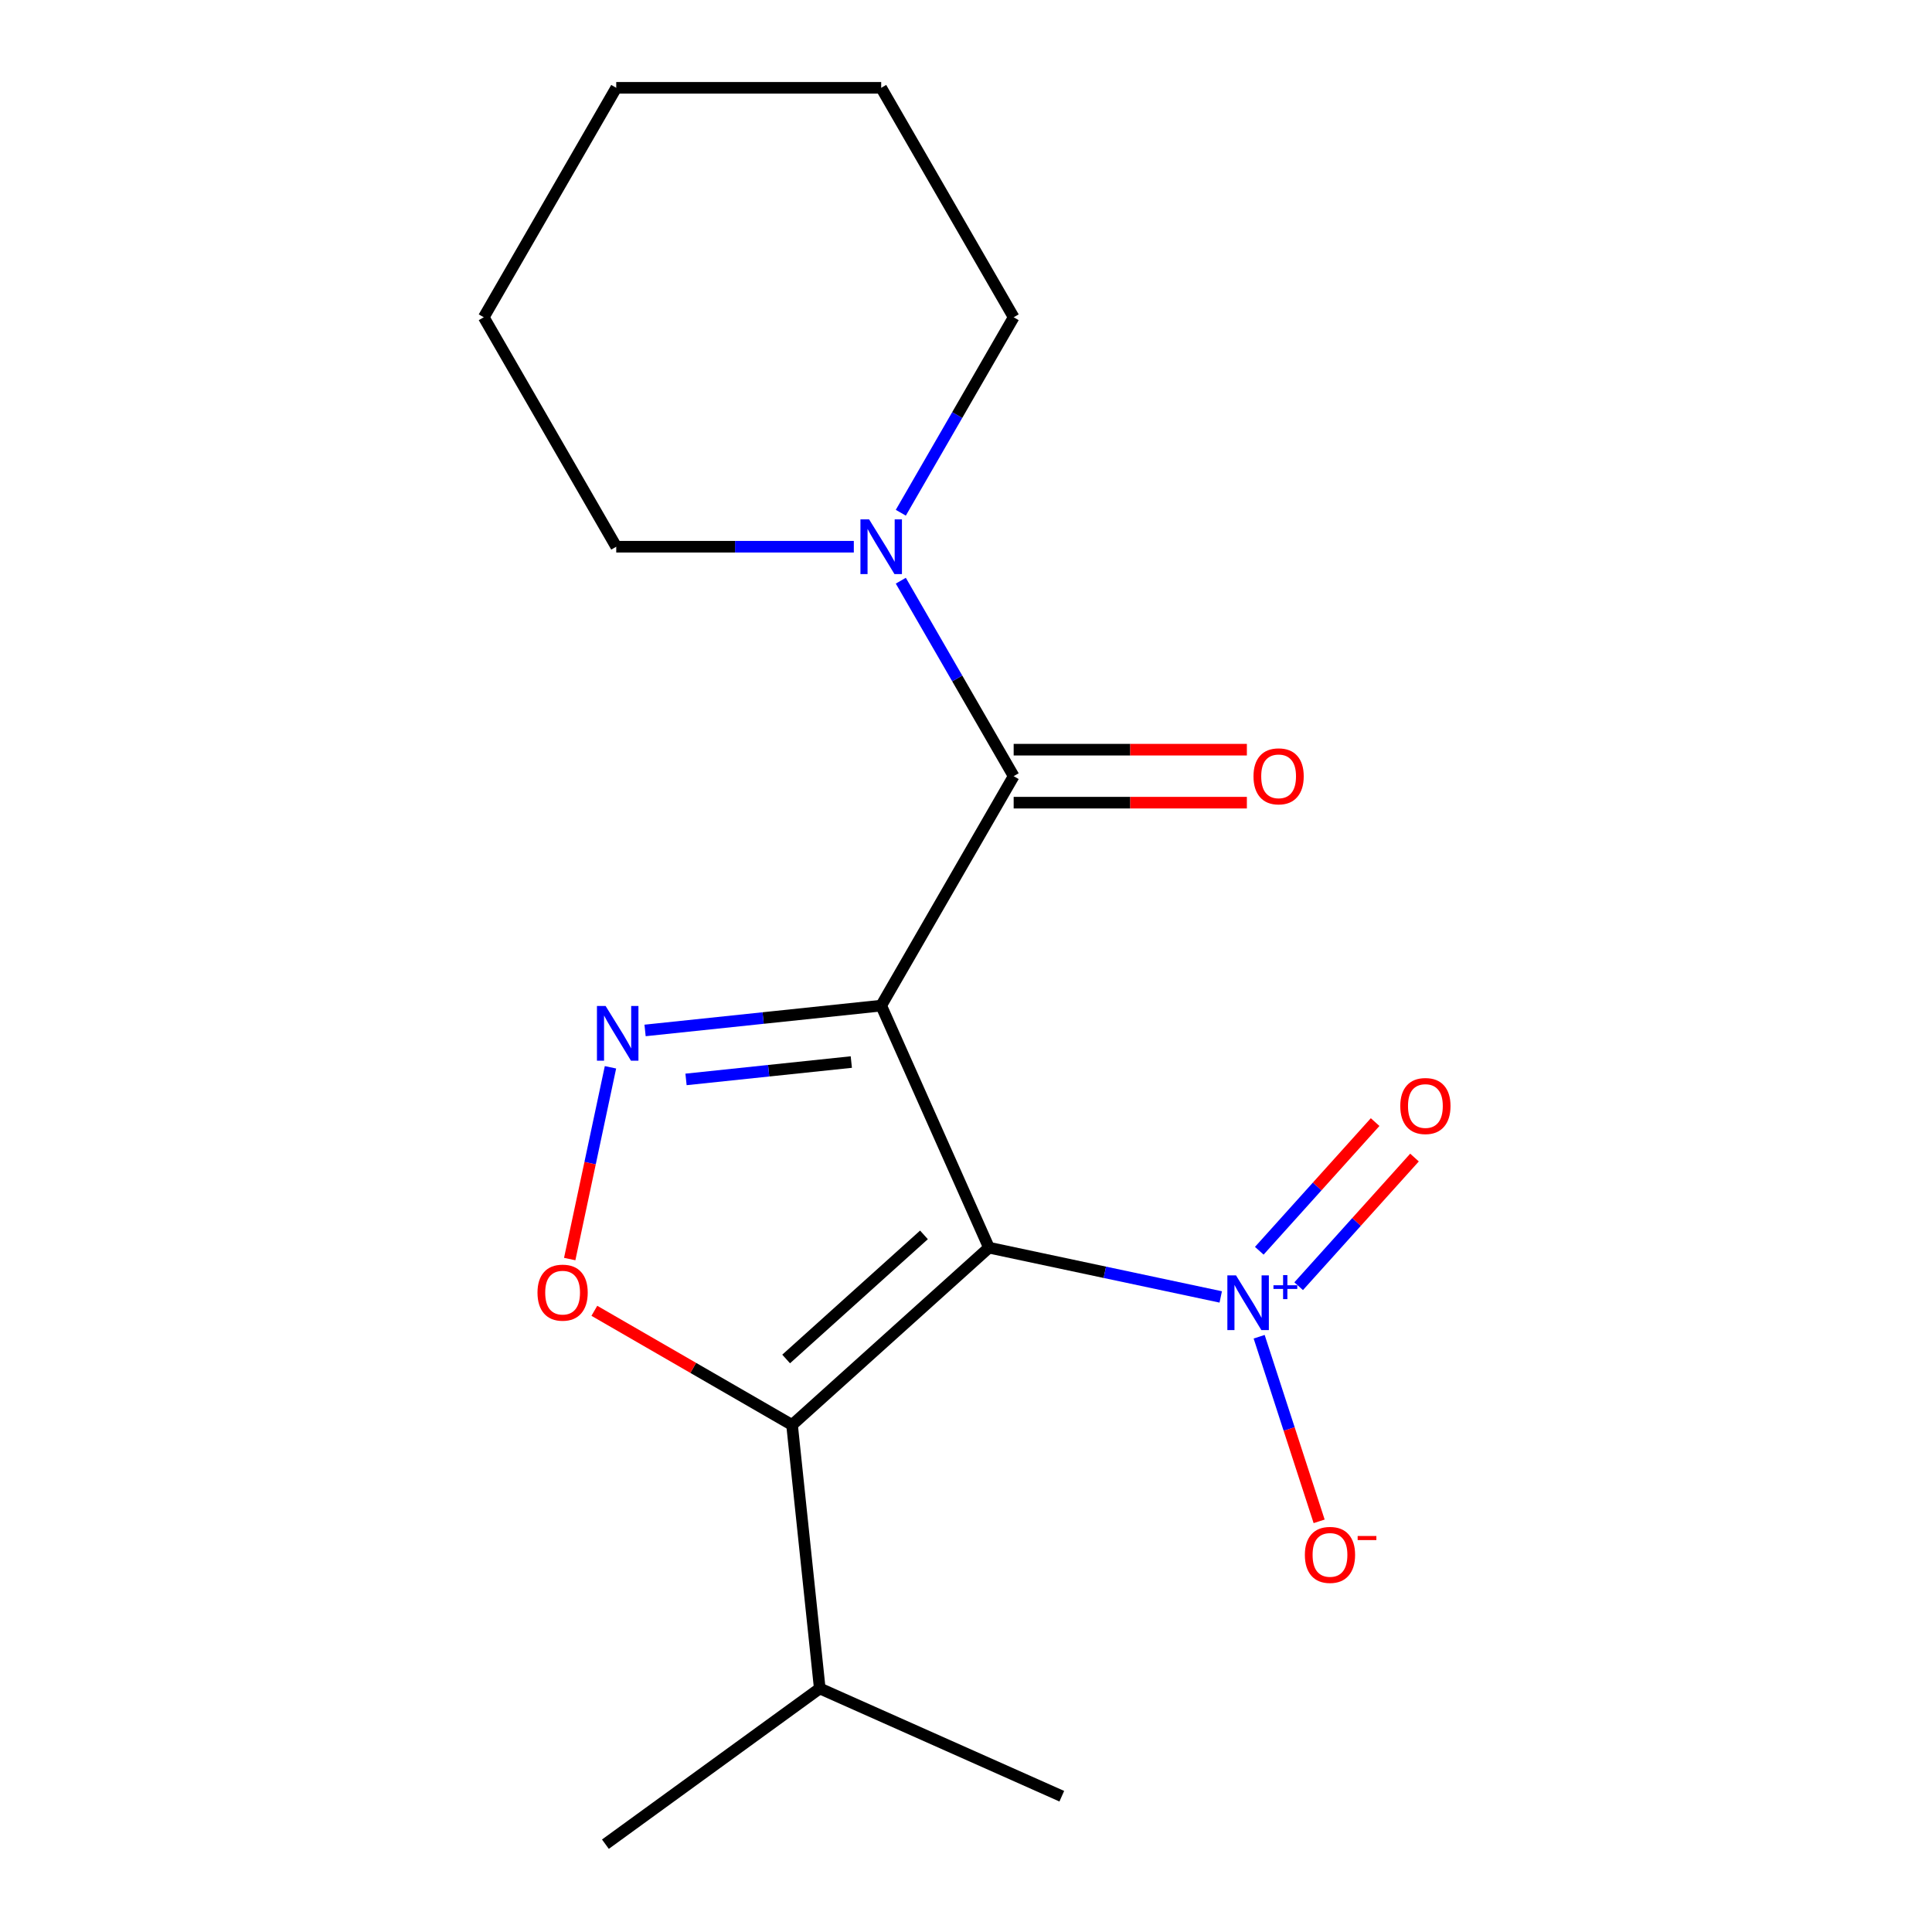 <?xml version='1.0' encoding='iso-8859-1'?>
<svg version='1.1' baseProfile='full'
              xmlns='http://www.w3.org/2000/svg'
                      xmlns:rdkit='http://www.rdkit.org/xml'
                      xmlns:xlink='http://www.w3.org/1999/xlink'
                  xml:space='preserve'
width='1000px' height='1000px' viewBox='0 0 1000 1000'>
<!-- END OF HEADER -->
<rect style='opacity:1.0;fill:#FFFFFF;stroke:none' width='1000' height='1000' x='0' y='0'> </rect>
<path class='bond-0' d='M 456.103,520.51 L 511.882,645.791' style='fill:none;fill-rule:evenodd;stroke:#000000;stroke-width:6px;stroke-linecap:butt;stroke-linejoin:miter;stroke-opacity:1' />
<path class='bond-1' d='M 456.103,520.51 L 394.994,526.933' style='fill:none;fill-rule:evenodd;stroke:#000000;stroke-width:6px;stroke-linecap:butt;stroke-linejoin:miter;stroke-opacity:1' />
<path class='bond-1' d='M 394.994,526.933 L 333.886,533.356' style='fill:none;fill-rule:evenodd;stroke:#0000FF;stroke-width:6px;stroke-linecap:butt;stroke-linejoin:miter;stroke-opacity:1' />
<path class='bond-1' d='M 440.637,549.714 L 397.861,554.21' style='fill:none;fill-rule:evenodd;stroke:#000000;stroke-width:6px;stroke-linecap:butt;stroke-linejoin:miter;stroke-opacity:1' />
<path class='bond-1' d='M 397.861,554.21 L 355.085,558.706' style='fill:none;fill-rule:evenodd;stroke:#0000FF;stroke-width:6px;stroke-linecap:butt;stroke-linejoin:miter;stroke-opacity:1' />
<path class='bond-4' d='M 456.103,520.51 L 524.671,401.746' style='fill:none;fill-rule:evenodd;stroke:#000000;stroke-width:6px;stroke-linecap:butt;stroke-linejoin:miter;stroke-opacity:1' />
<path class='bond-2' d='M 511.882,645.791 L 409.969,737.553' style='fill:none;fill-rule:evenodd;stroke:#000000;stroke-width:6px;stroke-linecap:butt;stroke-linejoin:miter;stroke-opacity:1' />
<path class='bond-2' d='M 478.242,639.173 L 406.903,703.406' style='fill:none;fill-rule:evenodd;stroke:#000000;stroke-width:6px;stroke-linecap:butt;stroke-linejoin:miter;stroke-opacity:1' />
<path class='bond-3' d='M 511.882,645.791 L 571.867,658.541' style='fill:none;fill-rule:evenodd;stroke:#000000;stroke-width:6px;stroke-linecap:butt;stroke-linejoin:miter;stroke-opacity:1' />
<path class='bond-3' d='M 571.867,658.541 L 631.853,671.291' style='fill:none;fill-rule:evenodd;stroke:#0000FF;stroke-width:6px;stroke-linecap:butt;stroke-linejoin:miter;stroke-opacity:1' />
<path class='bond-5' d='M 315.979,552.433 L 305.431,602.059' style='fill:none;fill-rule:evenodd;stroke:#0000FF;stroke-width:6px;stroke-linecap:butt;stroke-linejoin:miter;stroke-opacity:1' />
<path class='bond-5' d='M 305.431,602.059 L 294.882,651.686' style='fill:none;fill-rule:evenodd;stroke:#FF0000;stroke-width:6px;stroke-linecap:butt;stroke-linejoin:miter;stroke-opacity:1' />
<path class='bond-10' d='M 409.969,737.553 L 424.304,873.939' style='fill:none;fill-rule:evenodd;stroke:#000000;stroke-width:6px;stroke-linecap:butt;stroke-linejoin:miter;stroke-opacity:1' />
<path class='bond-18' d='M 409.969,737.553 L 358.801,708.011' style='fill:none;fill-rule:evenodd;stroke:#000000;stroke-width:6px;stroke-linecap:butt;stroke-linejoin:miter;stroke-opacity:1' />
<path class='bond-18' d='M 358.801,708.011 L 307.634,678.47' style='fill:none;fill-rule:evenodd;stroke:#FF0000;stroke-width:6px;stroke-linecap:butt;stroke-linejoin:miter;stroke-opacity:1' />
<path class='bond-7' d='M 651.736,691.891 L 667.259,739.667' style='fill:none;fill-rule:evenodd;stroke:#0000FF;stroke-width:6px;stroke-linecap:butt;stroke-linejoin:miter;stroke-opacity:1' />
<path class='bond-7' d='M 667.259,739.667 L 682.782,787.442' style='fill:none;fill-rule:evenodd;stroke:#FF0000;stroke-width:6px;stroke-linecap:butt;stroke-linejoin:miter;stroke-opacity:1' />
<path class='bond-8' d='M 672.183,665.742 L 702.163,632.446' style='fill:none;fill-rule:evenodd;stroke:#0000FF;stroke-width:6px;stroke-linecap:butt;stroke-linejoin:miter;stroke-opacity:1' />
<path class='bond-8' d='M 702.163,632.446 L 732.143,599.15' style='fill:none;fill-rule:evenodd;stroke:#FF0000;stroke-width:6px;stroke-linecap:butt;stroke-linejoin:miter;stroke-opacity:1' />
<path class='bond-8' d='M 651.801,647.39 L 681.781,614.093' style='fill:none;fill-rule:evenodd;stroke:#0000FF;stroke-width:6px;stroke-linecap:butt;stroke-linejoin:miter;stroke-opacity:1' />
<path class='bond-8' d='M 681.781,614.093 L 711.761,580.797' style='fill:none;fill-rule:evenodd;stroke:#FF0000;stroke-width:6px;stroke-linecap:butt;stroke-linejoin:miter;stroke-opacity:1' />
<path class='bond-6' d='M 524.671,401.746 L 495.465,351.158' style='fill:none;fill-rule:evenodd;stroke:#000000;stroke-width:6px;stroke-linecap:butt;stroke-linejoin:miter;stroke-opacity:1' />
<path class='bond-6' d='M 495.465,351.158 L 466.258,300.571' style='fill:none;fill-rule:evenodd;stroke:#0000FF;stroke-width:6px;stroke-linecap:butt;stroke-linejoin:miter;stroke-opacity:1' />
<path class='bond-9' d='M 524.671,415.46 L 585.026,415.46' style='fill:none;fill-rule:evenodd;stroke:#000000;stroke-width:6px;stroke-linecap:butt;stroke-linejoin:miter;stroke-opacity:1' />
<path class='bond-9' d='M 585.026,415.46 L 645.38,415.46' style='fill:none;fill-rule:evenodd;stroke:#FF0000;stroke-width:6px;stroke-linecap:butt;stroke-linejoin:miter;stroke-opacity:1' />
<path class='bond-9' d='M 524.671,388.033 L 585.026,388.033' style='fill:none;fill-rule:evenodd;stroke:#000000;stroke-width:6px;stroke-linecap:butt;stroke-linejoin:miter;stroke-opacity:1' />
<path class='bond-9' d='M 585.026,388.033 L 645.38,388.033' style='fill:none;fill-rule:evenodd;stroke:#FF0000;stroke-width:6px;stroke-linecap:butt;stroke-linejoin:miter;stroke-opacity:1' />
<path class='bond-11' d='M 466.258,265.394 L 495.465,214.806' style='fill:none;fill-rule:evenodd;stroke:#0000FF;stroke-width:6px;stroke-linecap:butt;stroke-linejoin:miter;stroke-opacity:1' />
<path class='bond-11' d='M 495.465,214.806 L 524.671,164.218' style='fill:none;fill-rule:evenodd;stroke:#000000;stroke-width:6px;stroke-linecap:butt;stroke-linejoin:miter;stroke-opacity:1' />
<path class='bond-12' d='M 441.935,282.982 L 380.45,282.982' style='fill:none;fill-rule:evenodd;stroke:#0000FF;stroke-width:6px;stroke-linecap:butt;stroke-linejoin:miter;stroke-opacity:1' />
<path class='bond-12' d='M 380.45,282.982 L 318.966,282.982' style='fill:none;fill-rule:evenodd;stroke:#000000;stroke-width:6px;stroke-linecap:butt;stroke-linejoin:miter;stroke-opacity:1' />
<path class='bond-13' d='M 424.304,873.939 L 313.358,954.545' style='fill:none;fill-rule:evenodd;stroke:#000000;stroke-width:6px;stroke-linecap:butt;stroke-linejoin:miter;stroke-opacity:1' />
<path class='bond-14' d='M 424.304,873.939 L 549.584,929.717' style='fill:none;fill-rule:evenodd;stroke:#000000;stroke-width:6px;stroke-linecap:butt;stroke-linejoin:miter;stroke-opacity:1' />
<path class='bond-15' d='M 524.671,164.218 L 456.103,45.455' style='fill:none;fill-rule:evenodd;stroke:#000000;stroke-width:6px;stroke-linecap:butt;stroke-linejoin:miter;stroke-opacity:1' />
<path class='bond-16' d='M 318.966,282.982 L 250.398,164.218' style='fill:none;fill-rule:evenodd;stroke:#000000;stroke-width:6px;stroke-linecap:butt;stroke-linejoin:miter;stroke-opacity:1' />
<path class='bond-19' d='M 456.103,45.455 L 318.966,45.455' style='fill:none;fill-rule:evenodd;stroke:#000000;stroke-width:6px;stroke-linecap:butt;stroke-linejoin:miter;stroke-opacity:1' />
<path class='bond-17' d='M 250.398,164.218 L 318.966,45.455' style='fill:none;fill-rule:evenodd;stroke:#000000;stroke-width:6px;stroke-linecap:butt;stroke-linejoin:miter;stroke-opacity:1' />
<path  class='atom-2' d='M 313.458 520.685
L 322.738 535.685
Q 323.658 537.165, 325.138 539.845
Q 326.618 542.525, 326.698 542.685
L 326.698 520.685
L 330.458 520.685
L 330.458 549.005
L 326.578 549.005
L 316.618 532.605
Q 315.458 530.685, 314.218 528.485
Q 313.018 526.285, 312.658 525.605
L 312.658 549.005
L 308.978 549.005
L 308.978 520.685
L 313.458 520.685
' fill='#0000FF'/>
<path  class='atom-4' d='M 639.761 660.143
L 649.041 675.143
Q 649.961 676.623, 651.441 679.303
Q 652.921 681.983, 653.001 682.143
L 653.001 660.143
L 656.761 660.143
L 656.761 688.463
L 652.881 688.463
L 642.921 672.063
Q 641.761 670.143, 640.521 667.943
Q 639.321 665.743, 638.961 665.063
L 638.961 688.463
L 635.281 688.463
L 635.281 660.143
L 639.761 660.143
' fill='#0000FF'/>
<path  class='atom-4' d='M 659.137 665.248
L 664.127 665.248
L 664.127 659.994
L 666.345 659.994
L 666.345 665.248
L 671.466 665.248
L 671.466 667.149
L 666.345 667.149
L 666.345 672.429
L 664.127 672.429
L 664.127 667.149
L 659.137 667.149
L 659.137 665.248
' fill='#0000FF'/>
<path  class='atom-6' d='M 278.205 669.065
Q 278.205 662.265, 281.565 658.465
Q 284.925 654.665, 291.205 654.665
Q 297.485 654.665, 300.845 658.465
Q 304.205 662.265, 304.205 669.065
Q 304.205 675.945, 300.805 679.865
Q 297.405 683.745, 291.205 683.745
Q 284.965 683.745, 281.565 679.865
Q 278.205 675.985, 278.205 669.065
M 291.205 680.545
Q 295.525 680.545, 297.845 677.665
Q 300.205 674.745, 300.205 669.065
Q 300.205 663.505, 297.845 660.705
Q 295.525 657.865, 291.205 657.865
Q 286.885 657.865, 284.525 660.665
Q 282.205 663.465, 282.205 669.065
Q 282.205 674.785, 284.525 677.665
Q 286.885 680.545, 291.205 680.545
' fill='#FF0000'/>
<path  class='atom-7' d='M 449.843 268.822
L 459.123 283.822
Q 460.043 285.302, 461.523 287.982
Q 463.003 290.662, 463.083 290.822
L 463.083 268.822
L 466.843 268.822
L 466.843 297.142
L 462.963 297.142
L 453.003 280.742
Q 451.843 278.822, 450.603 276.622
Q 449.403 274.422, 449.043 273.742
L 449.043 297.142
L 445.363 297.142
L 445.363 268.822
L 449.843 268.822
' fill='#0000FF'/>
<path  class='atom-8' d='M 675.399 804.808
Q 675.399 798.008, 678.759 794.208
Q 682.119 790.408, 688.399 790.408
Q 694.679 790.408, 698.039 794.208
Q 701.399 798.008, 701.399 804.808
Q 701.399 811.688, 697.999 815.608
Q 694.599 819.488, 688.399 819.488
Q 682.159 819.488, 678.759 815.608
Q 675.399 811.728, 675.399 804.808
M 688.399 816.288
Q 692.719 816.288, 695.039 813.408
Q 697.399 810.488, 697.399 804.808
Q 697.399 799.248, 695.039 796.448
Q 692.719 793.608, 688.399 793.608
Q 684.079 793.608, 681.719 796.408
Q 679.399 799.208, 679.399 804.808
Q 679.399 810.528, 681.719 813.408
Q 684.079 816.288, 688.399 816.288
' fill='#FF0000'/>
<path  class='atom-8' d='M 702.719 795.03
L 712.408 795.03
L 712.408 797.142
L 702.719 797.142
L 702.719 795.03
' fill='#FF0000'/>
<path  class='atom-9' d='M 724.784 572.471
Q 724.784 565.671, 728.144 561.871
Q 731.504 558.071, 737.784 558.071
Q 744.064 558.071, 747.424 561.871
Q 750.784 565.671, 750.784 572.471
Q 750.784 579.351, 747.384 583.271
Q 743.984 587.151, 737.784 587.151
Q 731.544 587.151, 728.144 583.271
Q 724.784 579.391, 724.784 572.471
M 737.784 583.951
Q 742.104 583.951, 744.424 581.071
Q 746.784 578.151, 746.784 572.471
Q 746.784 566.911, 744.424 564.111
Q 742.104 561.271, 737.784 561.271
Q 733.464 561.271, 731.104 564.071
Q 728.784 566.871, 728.784 572.471
Q 728.784 578.191, 731.104 581.071
Q 733.464 583.951, 737.784 583.951
' fill='#FF0000'/>
<path  class='atom-10' d='M 648.808 401.826
Q 648.808 395.026, 652.168 391.226
Q 655.528 387.426, 661.808 387.426
Q 668.088 387.426, 671.448 391.226
Q 674.808 395.026, 674.808 401.826
Q 674.808 408.706, 671.408 412.626
Q 668.008 416.506, 661.808 416.506
Q 655.568 416.506, 652.168 412.626
Q 648.808 408.746, 648.808 401.826
M 661.808 413.306
Q 666.128 413.306, 668.448 410.426
Q 670.808 407.506, 670.808 401.826
Q 670.808 396.266, 668.448 393.466
Q 666.128 390.626, 661.808 390.626
Q 657.488 390.626, 655.128 393.426
Q 652.808 396.226, 652.808 401.826
Q 652.808 407.546, 655.128 410.426
Q 657.488 413.306, 661.808 413.306
' fill='#FF0000'/>
</svg>
